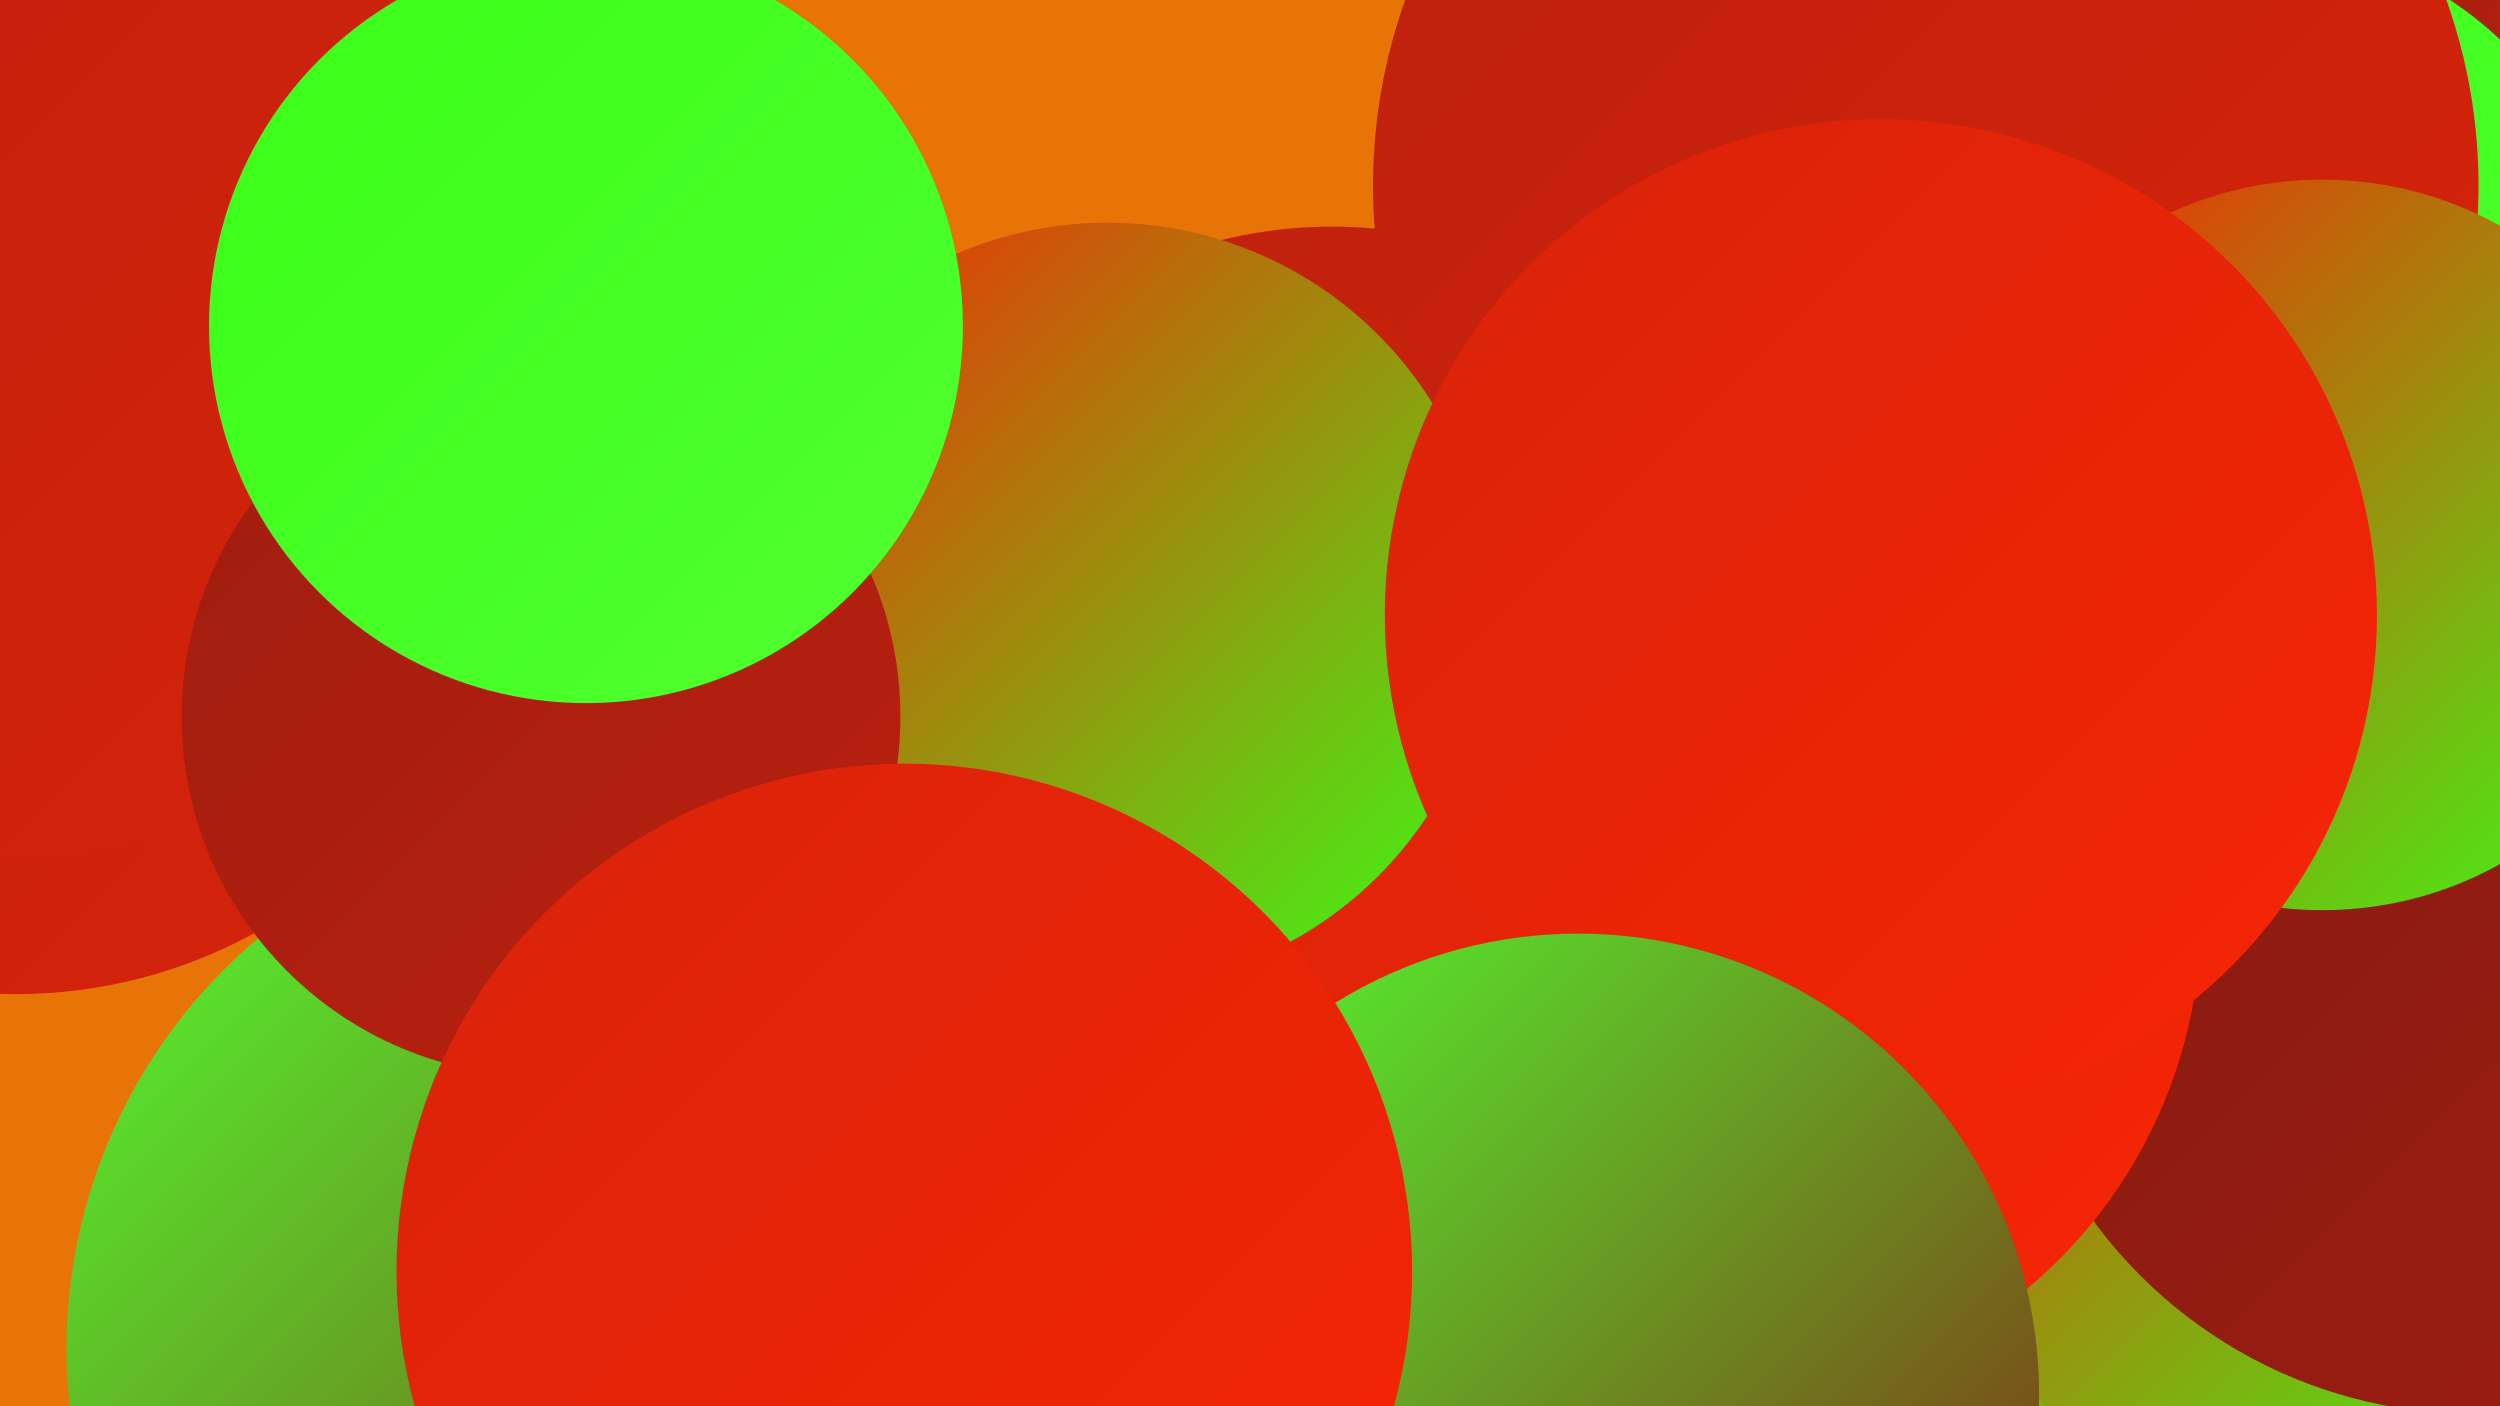 <?xml version="1.0" encoding="UTF-8"?><svg width="1280" height="720" xmlns="http://www.w3.org/2000/svg"><defs><linearGradient id="grad0" x1="0%" y1="0%" x2="100%" y2="100%"><stop offset="0%" style="stop-color:#841b12;stop-opacity:1" /><stop offset="100%" style="stop-color:#9f1d10;stop-opacity:1" /></linearGradient><linearGradient id="grad1" x1="0%" y1="0%" x2="100%" y2="100%"><stop offset="0%" style="stop-color:#9f1d10;stop-opacity:1" /><stop offset="100%" style="stop-color:#bb200e;stop-opacity:1" /></linearGradient><linearGradient id="grad2" x1="0%" y1="0%" x2="100%" y2="100%"><stop offset="0%" style="stop-color:#bb200e;stop-opacity:1" /><stop offset="100%" style="stop-color:#d8230a;stop-opacity:1" /></linearGradient><linearGradient id="grad3" x1="0%" y1="0%" x2="100%" y2="100%"><stop offset="0%" style="stop-color:#d8230a;stop-opacity:1" /><stop offset="100%" style="stop-color:#f72505;stop-opacity:1" /></linearGradient><linearGradient id="grad4" x1="0%" y1="0%" x2="100%" y2="100%"><stop offset="0%" style="stop-color:#f72505;stop-opacity:1" /><stop offset="100%" style="stop-color:#39ff17;stop-opacity:1" /></linearGradient><linearGradient id="grad5" x1="0%" y1="0%" x2="100%" y2="100%"><stop offset="0%" style="stop-color:#39ff17;stop-opacity:1" /><stop offset="100%" style="stop-color:#51ff30;stop-opacity:1" /></linearGradient><linearGradient id="grad6" x1="0%" y1="0%" x2="100%" y2="100%"><stop offset="0%" style="stop-color:#51ff30;stop-opacity:1" /><stop offset="100%" style="stop-color:#841b12;stop-opacity:1" /></linearGradient></defs><rect width="1280" height="720" fill="#e87408" /><circle cx="972" cy="653" r="246" fill="url(#grad4)" /><circle cx="1249" cy="28" r="224" fill="url(#grad1)" /><circle cx="682" cy="352" r="236" fill="url(#grad2)" /><circle cx="1151" cy="157" r="188" fill="url(#grad5)" /><circle cx="1176" cy="542" r="219" fill="url(#grad4)" /><circle cx="309" cy="691" r="275" fill="url(#grad6)" /><circle cx="986" cy="95" r="283" fill="url(#grad2)" /><circle cx="1267" cy="482" r="242" fill="url(#grad0)" /><circle cx="437" cy="657" r="193" fill="url(#grad6)" /><circle cx="721" cy="647" r="223" fill="url(#grad2)" /><circle cx="8" cy="254" r="255" fill="url(#grad2)" /><circle cx="1189" cy="279" r="187" fill="url(#grad4)" /><circle cx="878" cy="469" r="249" fill="url(#grad3)" /><circle cx="567" cy="310" r="196" fill="url(#grad4)" /><circle cx="5" cy="157" r="283" fill="url(#grad2)" /><circle cx="277" cy="367" r="184" fill="url(#grad1)" /><circle cx="963" cy="315" r="254" fill="url(#grad3)" /><circle cx="300" cy="167" r="193" fill="url(#grad5)" /><circle cx="808" cy="714" r="236" fill="url(#grad6)" /><circle cx="463" cy="651" r="260" fill="url(#grad3)" /></svg>